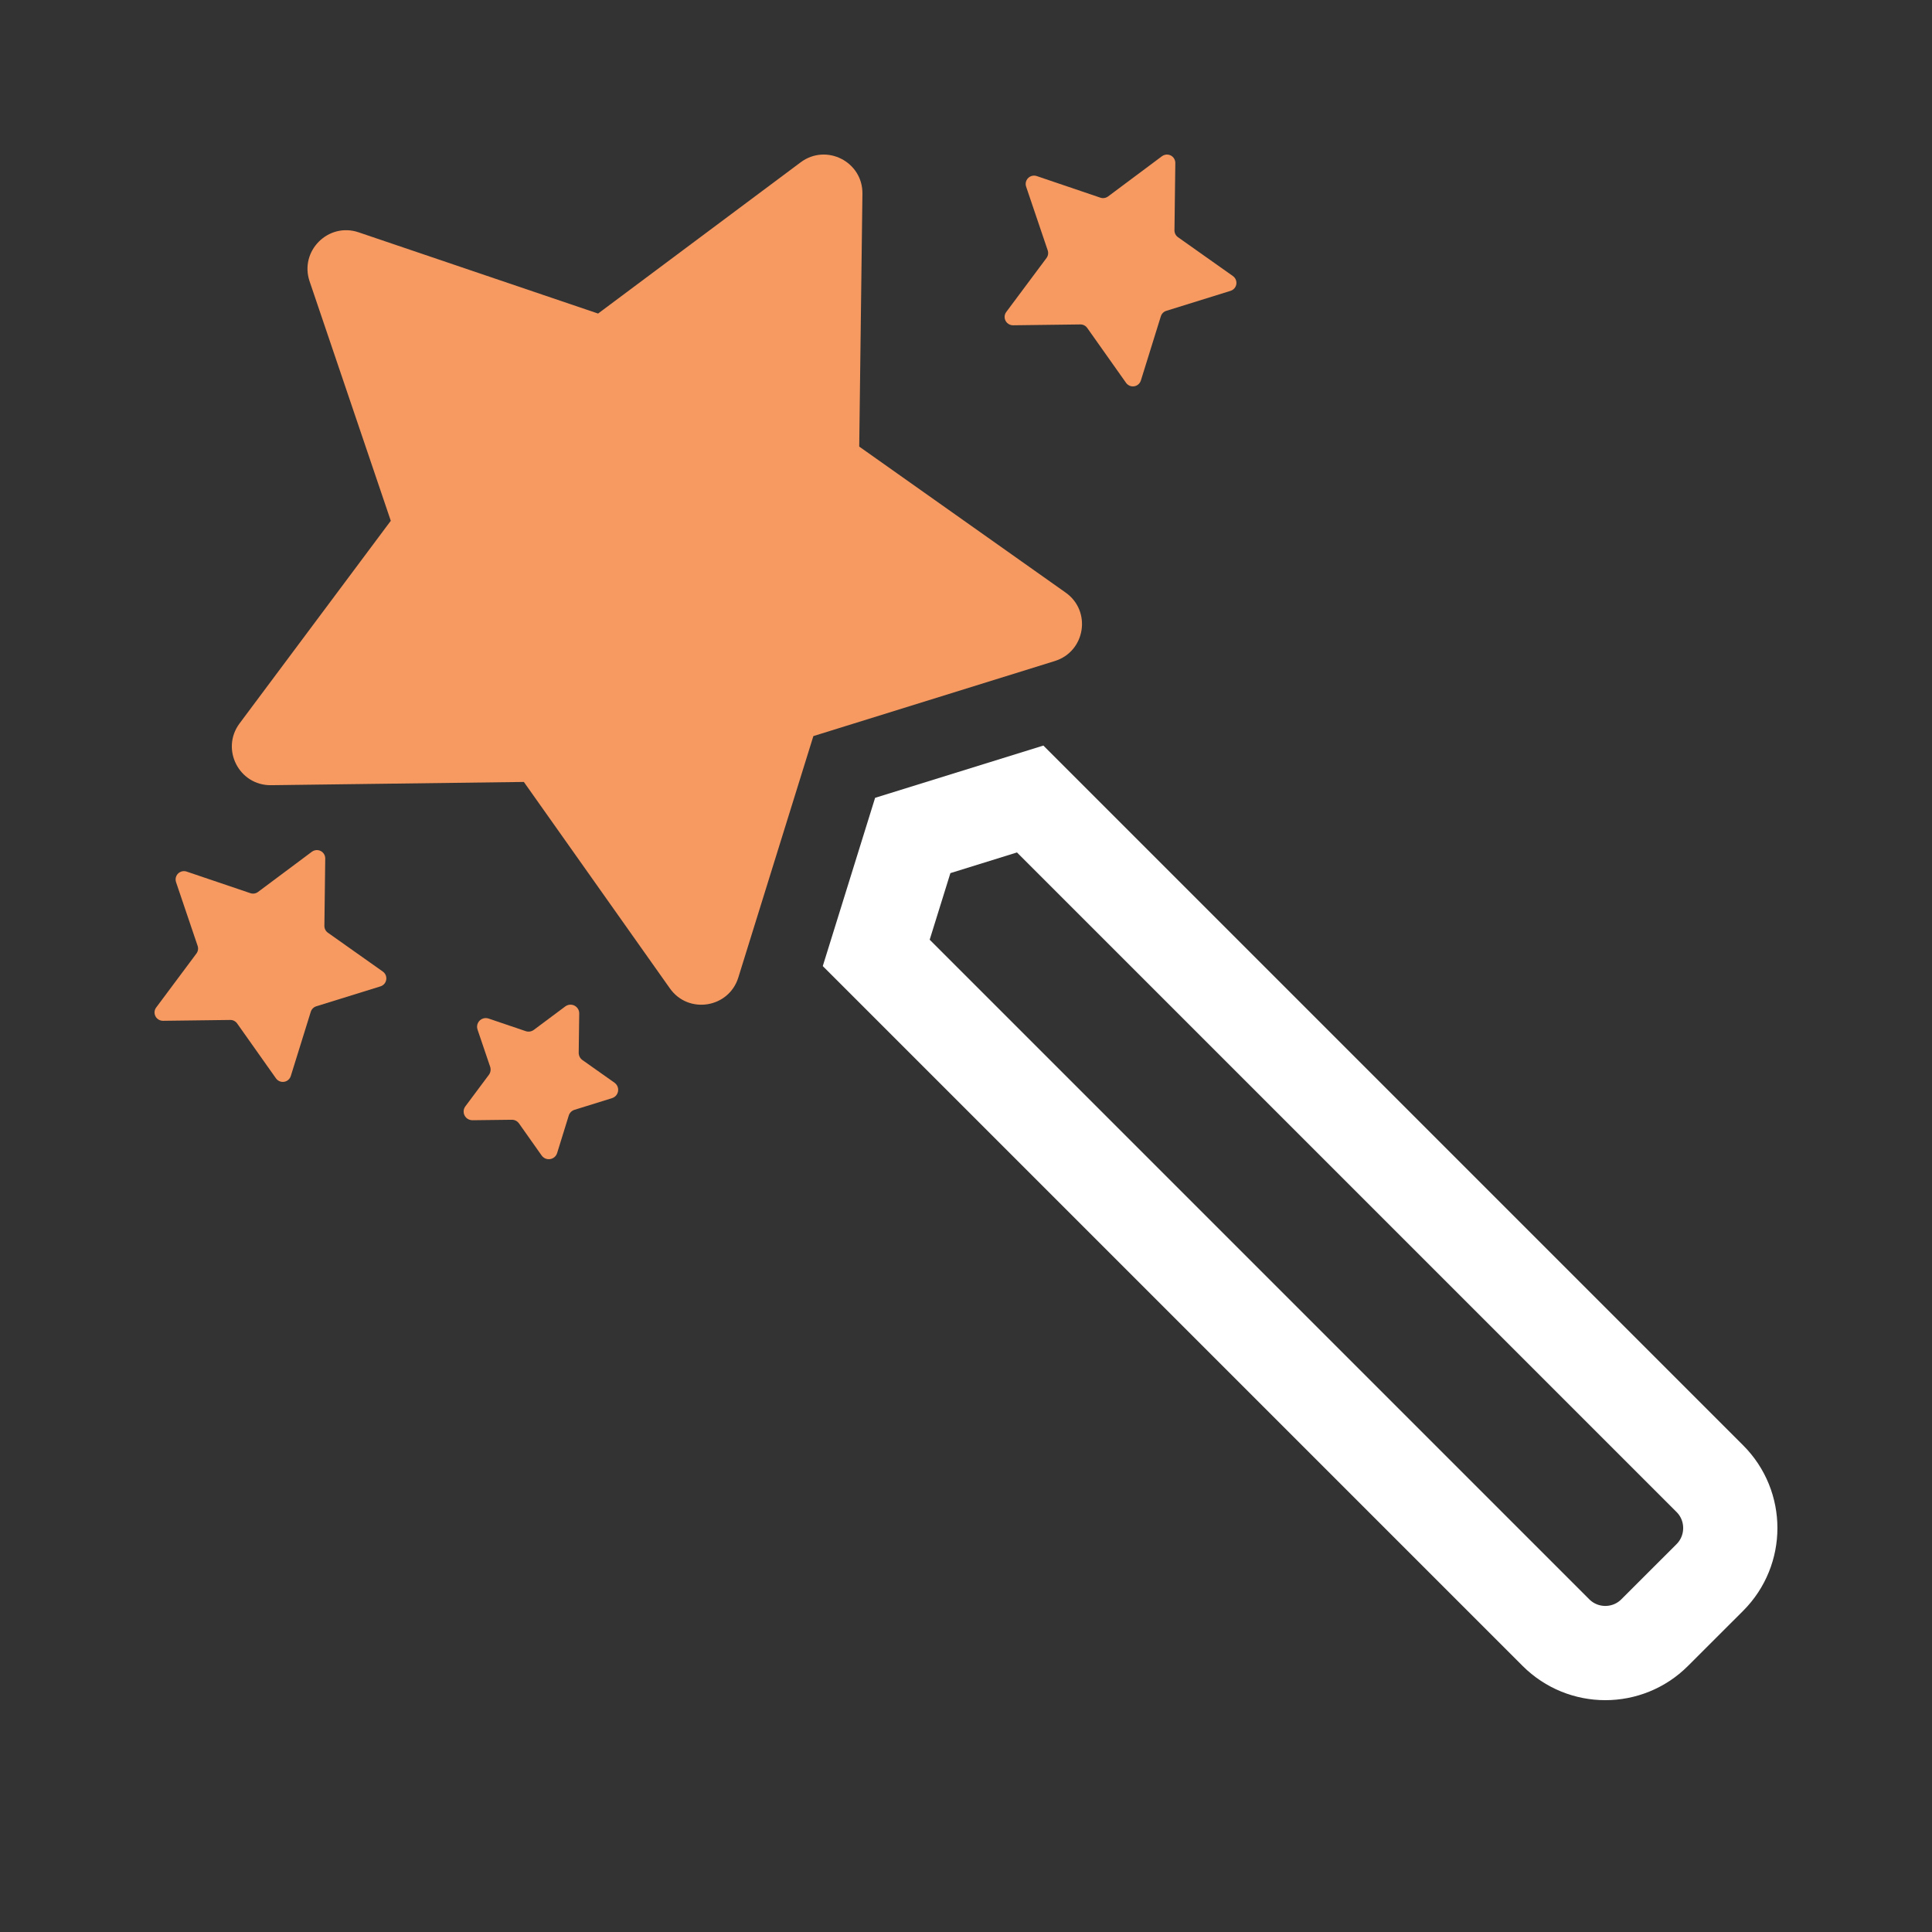 <svg width="41" height="41" viewBox="0 0 41 41" fill="none" xmlns="http://www.w3.org/2000/svg">
<rect x="0" y="0" width="41" height="41" fill="#333333" stroke="none"/>
<path d="M15.668 20.745C15.466 21.394 14.608 21.53 14.216 20.975L11.117 16.594L5.752 16.663C5.072 16.671 4.678 15.897 5.084 15.352L8.293 11.052L6.57 5.97C6.352 5.327 6.967 4.712 7.61 4.93L12.692 6.654L16.992 3.444C17.537 3.038 18.311 3.432 18.302 4.112L18.234 9.477L22.615 12.576C23.17 12.968 23.034 13.826 22.385 14.028L17.261 15.621L15.668 20.745Z" fill="#F79A61"/>
<path fill-rule="evenodd" clip-rule="evenodd" d="M24.635 6.712L24.211 8.075C24.182 8.169 24.083 8.221 23.989 8.192C23.952 8.18 23.92 8.157 23.897 8.125L23.073 6.96C23.039 6.912 22.985 6.884 22.926 6.885L21.499 6.903C21.401 6.904 21.321 6.826 21.319 6.728C21.319 6.689 21.331 6.651 21.355 6.62L22.208 5.476C22.243 5.429 22.253 5.368 22.234 5.313L21.776 3.961C21.744 3.868 21.794 3.768 21.887 3.736C21.924 3.724 21.963 3.724 22 3.736L23.352 4.195C23.407 4.213 23.468 4.204 23.515 4.169L24.659 3.315C24.738 3.257 24.849 3.273 24.907 3.351C24.93 3.383 24.943 3.421 24.942 3.46L24.924 4.887C24.923 4.945 24.951 5 24.999 5.034L26.164 5.858C26.244 5.915 26.263 6.025 26.207 6.105C26.184 6.137 26.152 6.16 26.115 6.172L24.752 6.596C24.696 6.613 24.652 6.657 24.635 6.712Z" fill="#F79A61"/>
<path fill-rule="evenodd" clip-rule="evenodd" d="M6.595 21.472L6.171 22.835C6.142 22.929 6.043 22.981 5.949 22.952C5.912 22.94 5.88 22.917 5.857 22.885L5.033 21.72C4.999 21.672 4.944 21.644 4.886 21.645L3.459 21.663C3.361 21.664 3.281 21.586 3.279 21.488C3.279 21.449 3.291 21.411 3.315 21.38L4.168 20.236C4.203 20.189 4.213 20.128 4.194 20.073L3.736 18.721C3.704 18.628 3.754 18.527 3.847 18.496C3.883 18.484 3.923 18.484 3.96 18.496L5.312 18.954C5.367 18.973 5.428 18.964 5.475 18.929L6.619 18.075C6.698 18.017 6.809 18.033 6.867 18.111C6.89 18.142 6.903 18.18 6.902 18.219L6.884 19.647C6.883 19.705 6.911 19.76 6.959 19.794L8.124 20.618C8.204 20.674 8.223 20.785 8.167 20.865C8.144 20.897 8.112 20.92 8.075 20.932L6.712 21.355C6.656 21.373 6.612 21.416 6.595 21.472Z" fill="#F79A61"/>
<path fill-rule="evenodd" clip-rule="evenodd" d="M12.07 23.673L11.823 24.47C11.793 24.568 11.689 24.622 11.591 24.592C11.553 24.58 11.519 24.555 11.495 24.522L11.014 23.841C10.979 23.791 10.921 23.762 10.861 23.763L10.026 23.773C9.924 23.774 9.84 23.693 9.839 23.591C9.838 23.55 9.851 23.511 9.876 23.478L10.375 22.809C10.411 22.761 10.421 22.697 10.402 22.639L10.134 21.849C10.101 21.752 10.153 21.648 10.249 21.615C10.288 21.602 10.329 21.602 10.368 21.615L11.158 21.883C11.216 21.902 11.279 21.892 11.328 21.856L11.997 21.357C12.079 21.296 12.194 21.313 12.255 21.394C12.28 21.427 12.293 21.467 12.292 21.507L12.281 22.342C12.281 22.402 12.31 22.46 12.359 22.495L13.041 22.977C13.124 23.036 13.144 23.151 13.085 23.234C13.062 23.267 13.028 23.292 12.989 23.304L12.192 23.552C12.134 23.57 12.088 23.615 12.07 23.673Z" fill="#F79A61"/>
<path d="M36.286 33.476L36.286 33.476L35.115 34.646C34.537 35.225 33.598 35.225 33.019 34.646L18.595 20.222L19.37 17.73L21.862 16.956L36.286 31.38C36.864 31.958 36.864 32.897 36.286 33.476Z" stroke="white" stroke-width="2"/>
</svg>
